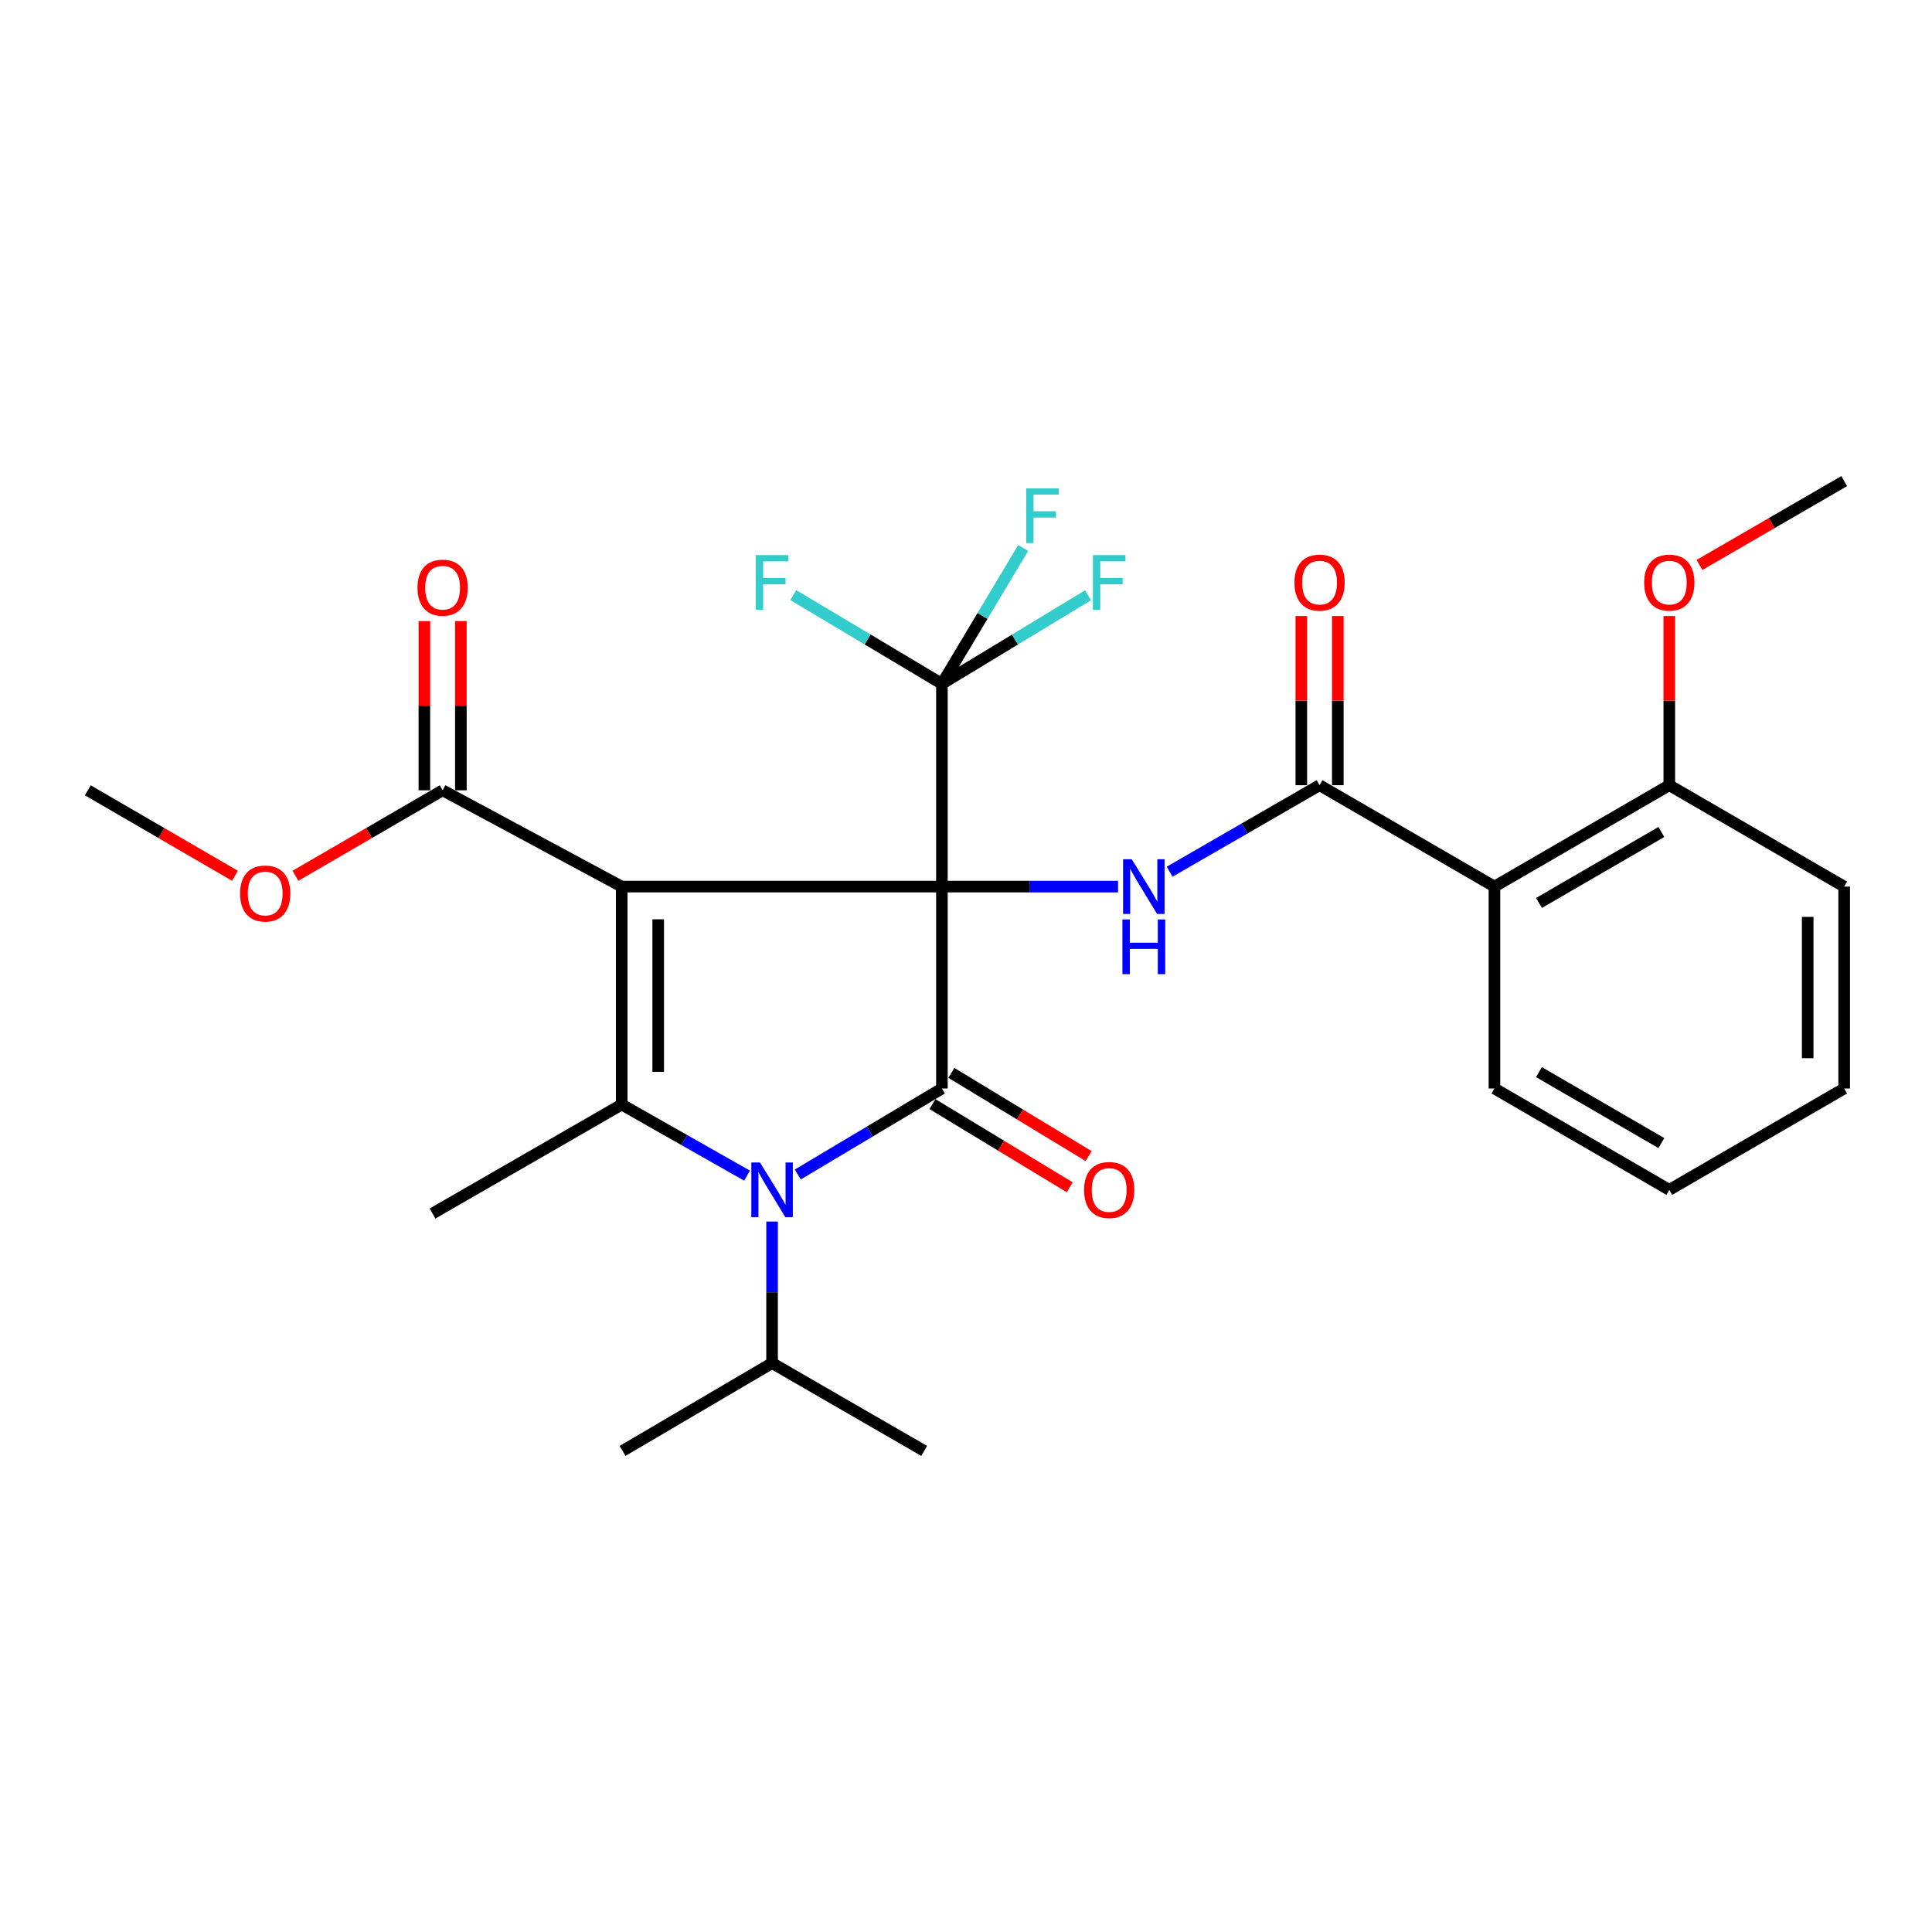 <?xml version='1.0' encoding='iso-8859-1'?>
<svg version='1.1' baseProfile='full'
              xmlns='http://www.w3.org/2000/svg'
                      xmlns:rdkit='http://www.rdkit.org/xml'
                      xmlns:xlink='http://www.w3.org/1999/xlink'
                  xml:space='preserve'
width='1000px' height='1000px' viewBox='0 0 1000 1000'>
<!-- END OF HEADER -->
<rect style='opacity:1.0;fill:#FFFFFF;stroke:none' width='1000' height='1000' x='0' y='0'> </rect>
<path class='bond-0' d='M 487.533,458.906 L 321.792,458.906' style='fill:none;fill-rule:evenodd;stroke:#000000;stroke-width:6px;stroke-linecap:butt;stroke-linejoin:miter;stroke-opacity:1' />
<path class='bond-1' d='M 487.533,458.906 L 487.533,563.404' style='fill:none;fill-rule:evenodd;stroke:#000000;stroke-width:6px;stroke-linecap:butt;stroke-linejoin:miter;stroke-opacity:1' />
<path class='bond-4' d='M 487.533,458.906 L 533.111,458.906' style='fill:none;fill-rule:evenodd;stroke:#000000;stroke-width:6px;stroke-linecap:butt;stroke-linejoin:miter;stroke-opacity:1' />
<path class='bond-4' d='M 533.111,458.906 L 578.69,458.906' style='fill:none;fill-rule:evenodd;stroke:#0000FF;stroke-width:6px;stroke-linecap:butt;stroke-linejoin:miter;stroke-opacity:1' />
<path class='bond-5' d='M 487.533,458.906 L 487.533,353.945' style='fill:none;fill-rule:evenodd;stroke:#000000;stroke-width:6px;stroke-linecap:butt;stroke-linejoin:miter;stroke-opacity:1' />
<path class='bond-2' d='M 321.792,458.906 L 321.792,571.705' style='fill:none;fill-rule:evenodd;stroke:#000000;stroke-width:6px;stroke-linecap:butt;stroke-linejoin:miter;stroke-opacity:1' />
<path class='bond-2' d='M 340.681,475.826 L 340.681,554.785' style='fill:none;fill-rule:evenodd;stroke:#000000;stroke-width:6px;stroke-linecap:butt;stroke-linejoin:miter;stroke-opacity:1' />
<path class='bond-8' d='M 321.792,458.906 L 229.099,409.059' style='fill:none;fill-rule:evenodd;stroke:#000000;stroke-width:6px;stroke-linecap:butt;stroke-linejoin:miter;stroke-opacity:1' />
<path class='bond-3' d='M 487.533,563.404 L 450.229,585.666' style='fill:none;fill-rule:evenodd;stroke:#000000;stroke-width:6px;stroke-linecap:butt;stroke-linejoin:miter;stroke-opacity:1' />
<path class='bond-3' d='M 450.229,585.666 L 412.925,607.927' style='fill:none;fill-rule:evenodd;stroke:#0000FF;stroke-width:6px;stroke-linecap:butt;stroke-linejoin:miter;stroke-opacity:1' />
<path class='bond-9' d='M 482.639,571.482 L 518.161,593.006' style='fill:none;fill-rule:evenodd;stroke:#000000;stroke-width:6px;stroke-linecap:butt;stroke-linejoin:miter;stroke-opacity:1' />
<path class='bond-9' d='M 518.161,593.006 L 553.683,614.53' style='fill:none;fill-rule:evenodd;stroke:#FF0000;stroke-width:6px;stroke-linecap:butt;stroke-linejoin:miter;stroke-opacity:1' />
<path class='bond-9' d='M 492.428,555.327 L 527.95,576.851' style='fill:none;fill-rule:evenodd;stroke:#000000;stroke-width:6px;stroke-linecap:butt;stroke-linejoin:miter;stroke-opacity:1' />
<path class='bond-9' d='M 527.95,576.851 L 563.472,598.376' style='fill:none;fill-rule:evenodd;stroke:#FF0000;stroke-width:6px;stroke-linecap:butt;stroke-linejoin:miter;stroke-opacity:1' />
<path class='bond-17' d='M 321.792,571.705 L 223.862,628.131' style='fill:none;fill-rule:evenodd;stroke:#000000;stroke-width:6px;stroke-linecap:butt;stroke-linejoin:miter;stroke-opacity:1' />
<path class='bond-28' d='M 321.792,571.705 L 354.22,590.103' style='fill:none;fill-rule:evenodd;stroke:#000000;stroke-width:6px;stroke-linecap:butt;stroke-linejoin:miter;stroke-opacity:1' />
<path class='bond-28' d='M 354.22,590.103 L 386.648,608.501' style='fill:none;fill-rule:evenodd;stroke:#0000FF;stroke-width:6px;stroke-linecap:butt;stroke-linejoin:miter;stroke-opacity:1' />
<path class='bond-12' d='M 399.625,632.265 L 399.625,668.895' style='fill:none;fill-rule:evenodd;stroke:#0000FF;stroke-width:6px;stroke-linecap:butt;stroke-linejoin:miter;stroke-opacity:1' />
<path class='bond-12' d='M 399.625,668.895 L 399.625,705.524' style='fill:none;fill-rule:evenodd;stroke:#000000;stroke-width:6px;stroke-linecap:butt;stroke-linejoin:miter;stroke-opacity:1' />
<path class='bond-6' d='M 605.408,451.193 L 644.206,428.804' style='fill:none;fill-rule:evenodd;stroke:#0000FF;stroke-width:6px;stroke-linecap:butt;stroke-linejoin:miter;stroke-opacity:1' />
<path class='bond-6' d='M 644.206,428.804 L 683.004,406.415' style='fill:none;fill-rule:evenodd;stroke:#000000;stroke-width:6px;stroke-linecap:butt;stroke-linejoin:miter;stroke-opacity:1' />
<path class='bond-14' d='M 487.533,353.945 L 449.069,330.987' style='fill:none;fill-rule:evenodd;stroke:#000000;stroke-width:6px;stroke-linecap:butt;stroke-linejoin:miter;stroke-opacity:1' />
<path class='bond-14' d='M 449.069,330.987 L 410.605,308.029' style='fill:none;fill-rule:evenodd;stroke:#33CCCC;stroke-width:6px;stroke-linecap:butt;stroke-linejoin:miter;stroke-opacity:1' />
<path class='bond-15' d='M 487.533,353.945 L 525.345,331.029' style='fill:none;fill-rule:evenodd;stroke:#000000;stroke-width:6px;stroke-linecap:butt;stroke-linejoin:miter;stroke-opacity:1' />
<path class='bond-15' d='M 525.345,331.029 L 563.157,308.112' style='fill:none;fill-rule:evenodd;stroke:#33CCCC;stroke-width:6px;stroke-linecap:butt;stroke-linejoin:miter;stroke-opacity:1' />
<path class='bond-16' d='M 487.533,353.945 L 508.56,318.79' style='fill:none;fill-rule:evenodd;stroke:#000000;stroke-width:6px;stroke-linecap:butt;stroke-linejoin:miter;stroke-opacity:1' />
<path class='bond-16' d='M 508.56,318.79 L 529.587,283.634' style='fill:none;fill-rule:evenodd;stroke:#33CCCC;stroke-width:6px;stroke-linecap:butt;stroke-linejoin:miter;stroke-opacity:1' />
<path class='bond-7' d='M 683.004,406.415 L 773.514,458.906' style='fill:none;fill-rule:evenodd;stroke:#000000;stroke-width:6px;stroke-linecap:butt;stroke-linejoin:miter;stroke-opacity:1' />
<path class='bond-10' d='M 692.449,406.415 L 692.449,362.637' style='fill:none;fill-rule:evenodd;stroke:#000000;stroke-width:6px;stroke-linecap:butt;stroke-linejoin:miter;stroke-opacity:1' />
<path class='bond-10' d='M 692.449,362.637 L 692.449,318.859' style='fill:none;fill-rule:evenodd;stroke:#FF0000;stroke-width:6px;stroke-linecap:butt;stroke-linejoin:miter;stroke-opacity:1' />
<path class='bond-10' d='M 673.559,406.415 L 673.559,362.637' style='fill:none;fill-rule:evenodd;stroke:#000000;stroke-width:6px;stroke-linecap:butt;stroke-linejoin:miter;stroke-opacity:1' />
<path class='bond-10' d='M 673.559,362.637 L 673.559,318.859' style='fill:none;fill-rule:evenodd;stroke:#FF0000;stroke-width:6px;stroke-linecap:butt;stroke-linejoin:miter;stroke-opacity:1' />
<path class='bond-11' d='M 773.514,458.906 L 864.025,406.415' style='fill:none;fill-rule:evenodd;stroke:#000000;stroke-width:6px;stroke-linecap:butt;stroke-linejoin:miter;stroke-opacity:1' />
<path class='bond-11' d='M 796.567,467.372 L 859.924,430.629' style='fill:none;fill-rule:evenodd;stroke:#000000;stroke-width:6px;stroke-linecap:butt;stroke-linejoin:miter;stroke-opacity:1' />
<path class='bond-19' d='M 773.514,458.906 L 773.514,563.404' style='fill:none;fill-rule:evenodd;stroke:#000000;stroke-width:6px;stroke-linecap:butt;stroke-linejoin:miter;stroke-opacity:1' />
<path class='bond-13' d='M 238.543,409.059 L 238.543,365.271' style='fill:none;fill-rule:evenodd;stroke:#000000;stroke-width:6px;stroke-linecap:butt;stroke-linejoin:miter;stroke-opacity:1' />
<path class='bond-13' d='M 238.543,365.271 L 238.543,321.483' style='fill:none;fill-rule:evenodd;stroke:#FF0000;stroke-width:6px;stroke-linecap:butt;stroke-linejoin:miter;stroke-opacity:1' />
<path class='bond-13' d='M 219.654,409.059 L 219.654,365.271' style='fill:none;fill-rule:evenodd;stroke:#000000;stroke-width:6px;stroke-linecap:butt;stroke-linejoin:miter;stroke-opacity:1' />
<path class='bond-13' d='M 219.654,365.271 L 219.654,321.483' style='fill:none;fill-rule:evenodd;stroke:#FF0000;stroke-width:6px;stroke-linecap:butt;stroke-linejoin:miter;stroke-opacity:1' />
<path class='bond-18' d='M 229.099,409.059 L 191.01,431.183' style='fill:none;fill-rule:evenodd;stroke:#000000;stroke-width:6px;stroke-linecap:butt;stroke-linejoin:miter;stroke-opacity:1' />
<path class='bond-18' d='M 191.01,431.183 L 152.921,453.307' style='fill:none;fill-rule:evenodd;stroke:#FF0000;stroke-width:6px;stroke-linecap:butt;stroke-linejoin:miter;stroke-opacity:1' />
<path class='bond-20' d='M 864.025,406.415 L 864.025,362.637' style='fill:none;fill-rule:evenodd;stroke:#000000;stroke-width:6px;stroke-linecap:butt;stroke-linejoin:miter;stroke-opacity:1' />
<path class='bond-20' d='M 864.025,362.637 L 864.025,318.859' style='fill:none;fill-rule:evenodd;stroke:#FF0000;stroke-width:6px;stroke-linecap:butt;stroke-linejoin:miter;stroke-opacity:1' />
<path class='bond-21' d='M 864.025,406.415 L 954.545,458.906' style='fill:none;fill-rule:evenodd;stroke:#000000;stroke-width:6px;stroke-linecap:butt;stroke-linejoin:miter;stroke-opacity:1' />
<path class='bond-22' d='M 399.625,705.524 L 478.351,750.984' style='fill:none;fill-rule:evenodd;stroke:#000000;stroke-width:6px;stroke-linecap:butt;stroke-linejoin:miter;stroke-opacity:1' />
<path class='bond-23' d='M 399.625,705.524 L 322.243,750.984' style='fill:none;fill-rule:evenodd;stroke:#000000;stroke-width:6px;stroke-linecap:butt;stroke-linejoin:miter;stroke-opacity:1' />
<path class='bond-24' d='M 121.612,453.305 L 83.533,431.182' style='fill:none;fill-rule:evenodd;stroke:#FF0000;stroke-width:6px;stroke-linecap:butt;stroke-linejoin:miter;stroke-opacity:1' />
<path class='bond-24' d='M 83.533,431.182 L 45.455,409.059' style='fill:none;fill-rule:evenodd;stroke:#000000;stroke-width:6px;stroke-linecap:butt;stroke-linejoin:miter;stroke-opacity:1' />
<path class='bond-26' d='M 773.514,563.404 L 864.025,615.864' style='fill:none;fill-rule:evenodd;stroke:#000000;stroke-width:6px;stroke-linecap:butt;stroke-linejoin:miter;stroke-opacity:1' />
<path class='bond-26' d='M 796.563,554.931 L 859.92,591.652' style='fill:none;fill-rule:evenodd;stroke:#000000;stroke-width:6px;stroke-linecap:butt;stroke-linejoin:miter;stroke-opacity:1' />
<path class='bond-25' d='M 879.64,292.426 L 917.093,270.721' style='fill:none;fill-rule:evenodd;stroke:#FF0000;stroke-width:6px;stroke-linecap:butt;stroke-linejoin:miter;stroke-opacity:1' />
<path class='bond-25' d='M 917.093,270.721 L 954.545,249.016' style='fill:none;fill-rule:evenodd;stroke:#000000;stroke-width:6px;stroke-linecap:butt;stroke-linejoin:miter;stroke-opacity:1' />
<path class='bond-29' d='M 954.545,458.906 L 954.545,563.404' style='fill:none;fill-rule:evenodd;stroke:#000000;stroke-width:6px;stroke-linecap:butt;stroke-linejoin:miter;stroke-opacity:1' />
<path class='bond-29' d='M 935.656,474.581 L 935.656,547.73' style='fill:none;fill-rule:evenodd;stroke:#000000;stroke-width:6px;stroke-linecap:butt;stroke-linejoin:miter;stroke-opacity:1' />
<path class='bond-27' d='M 864.025,615.864 L 954.545,563.404' style='fill:none;fill-rule:evenodd;stroke:#000000;stroke-width:6px;stroke-linecap:butt;stroke-linejoin:miter;stroke-opacity:1' />
<path  class='atom-4' d='M 393.365 601.704
L 402.645 616.704
Q 403.565 618.184, 405.045 620.864
Q 406.525 623.544, 406.605 623.704
L 406.605 601.704
L 410.365 601.704
L 410.365 630.024
L 406.485 630.024
L 396.525 613.624
Q 395.365 611.704, 394.125 609.504
Q 392.925 607.304, 392.565 606.624
L 392.565 630.024
L 388.885 630.024
L 388.885 601.704
L 393.365 601.704
' fill='#0000FF'/>
<path  class='atom-5' d='M 585.782 444.746
L 595.062 459.746
Q 595.982 461.226, 597.462 463.906
Q 598.942 466.586, 599.022 466.746
L 599.022 444.746
L 602.782 444.746
L 602.782 473.066
L 598.902 473.066
L 588.942 456.666
Q 587.782 454.746, 586.542 452.546
Q 585.342 450.346, 584.982 449.666
L 584.982 473.066
L 581.302 473.066
L 581.302 444.746
L 585.782 444.746
' fill='#0000FF'/>
<path  class='atom-5' d='M 580.962 475.898
L 584.802 475.898
L 584.802 487.938
L 599.282 487.938
L 599.282 475.898
L 603.122 475.898
L 603.122 504.218
L 599.282 504.218
L 599.282 491.138
L 584.802 491.138
L 584.802 504.218
L 580.962 504.218
L 580.962 475.898
' fill='#0000FF'/>
<path  class='atom-10' d='M 561.108 615.944
Q 561.108 609.144, 564.468 605.344
Q 567.828 601.544, 574.108 601.544
Q 580.388 601.544, 583.748 605.344
Q 587.108 609.144, 587.108 615.944
Q 587.108 622.824, 583.708 626.744
Q 580.308 630.624, 574.108 630.624
Q 567.868 630.624, 564.468 626.744
Q 561.108 622.864, 561.108 615.944
M 574.108 627.424
Q 578.428 627.424, 580.748 624.544
Q 583.108 621.624, 583.108 615.944
Q 583.108 610.384, 580.748 607.584
Q 578.428 604.744, 574.108 604.744
Q 569.788 604.744, 567.428 607.544
Q 565.108 610.344, 565.108 615.944
Q 565.108 621.664, 567.428 624.544
Q 569.788 627.424, 574.108 627.424
' fill='#FF0000'/>
<path  class='atom-11' d='M 670.004 301.555
Q 670.004 294.755, 673.364 290.955
Q 676.724 287.155, 683.004 287.155
Q 689.284 287.155, 692.644 290.955
Q 696.004 294.755, 696.004 301.555
Q 696.004 308.435, 692.604 312.355
Q 689.204 316.235, 683.004 316.235
Q 676.764 316.235, 673.364 312.355
Q 670.004 308.475, 670.004 301.555
M 683.004 313.035
Q 687.324 313.035, 689.644 310.155
Q 692.004 307.235, 692.004 301.555
Q 692.004 295.995, 689.644 293.195
Q 687.324 290.355, 683.004 290.355
Q 678.684 290.355, 676.324 293.155
Q 674.004 295.955, 674.004 301.555
Q 674.004 307.275, 676.324 310.155
Q 678.684 313.035, 683.004 313.035
' fill='#FF0000'/>
<path  class='atom-14' d='M 216.099 304.179
Q 216.099 297.379, 219.459 293.579
Q 222.819 289.779, 229.099 289.779
Q 235.379 289.779, 238.739 293.579
Q 242.099 297.379, 242.099 304.179
Q 242.099 311.059, 238.699 314.979
Q 235.299 318.859, 229.099 318.859
Q 222.859 318.859, 219.459 314.979
Q 216.099 311.099, 216.099 304.179
M 229.099 315.659
Q 233.419 315.659, 235.739 312.779
Q 238.099 309.859, 238.099 304.179
Q 238.099 298.619, 235.739 295.819
Q 233.419 292.979, 229.099 292.979
Q 224.779 292.979, 222.419 295.779
Q 220.099 298.579, 220.099 304.179
Q 220.099 309.899, 222.419 312.779
Q 224.779 315.659, 229.099 315.659
' fill='#FF0000'/>
<path  class='atom-15' d='M 391.205 287.315
L 408.045 287.315
L 408.045 290.555
L 395.005 290.555
L 395.005 299.155
L 406.605 299.155
L 406.605 302.435
L 395.005 302.435
L 395.005 315.635
L 391.205 315.635
L 391.205 287.315
' fill='#33CCCC'/>
<path  class='atom-16' d='M 565.688 287.315
L 582.528 287.315
L 582.528 290.555
L 569.488 290.555
L 569.488 299.155
L 581.088 299.155
L 581.088 302.435
L 569.488 302.435
L 569.488 315.635
L 565.688 315.635
L 565.688 287.315
' fill='#33CCCC'/>
<path  class='atom-17' d='M 531.153 252.78
L 547.993 252.78
L 547.993 256.02
L 534.953 256.02
L 534.953 264.62
L 546.553 264.62
L 546.553 267.9
L 534.953 267.9
L 534.953 281.1
L 531.153 281.1
L 531.153 252.78
' fill='#33CCCC'/>
<path  class='atom-19' d='M 124.266 462.48
Q 124.266 455.68, 127.626 451.88
Q 130.986 448.08, 137.266 448.08
Q 143.546 448.08, 146.906 451.88
Q 150.266 455.68, 150.266 462.48
Q 150.266 469.36, 146.866 473.28
Q 143.466 477.16, 137.266 477.16
Q 131.026 477.16, 127.626 473.28
Q 124.266 469.4, 124.266 462.48
M 137.266 473.96
Q 141.586 473.96, 143.906 471.08
Q 146.266 468.16, 146.266 462.48
Q 146.266 456.92, 143.906 454.12
Q 141.586 451.28, 137.266 451.28
Q 132.946 451.28, 130.586 454.08
Q 128.266 456.88, 128.266 462.48
Q 128.266 468.2, 130.586 471.08
Q 132.946 473.96, 137.266 473.96
' fill='#FF0000'/>
<path  class='atom-21' d='M 851.025 301.555
Q 851.025 294.755, 854.385 290.955
Q 857.745 287.155, 864.025 287.155
Q 870.305 287.155, 873.665 290.955
Q 877.025 294.755, 877.025 301.555
Q 877.025 308.435, 873.625 312.355
Q 870.225 316.235, 864.025 316.235
Q 857.785 316.235, 854.385 312.355
Q 851.025 308.475, 851.025 301.555
M 864.025 313.035
Q 868.345 313.035, 870.665 310.155
Q 873.025 307.235, 873.025 301.555
Q 873.025 295.995, 870.665 293.195
Q 868.345 290.355, 864.025 290.355
Q 859.705 290.355, 857.345 293.155
Q 855.025 295.955, 855.025 301.555
Q 855.025 307.275, 857.345 310.155
Q 859.705 313.035, 864.025 313.035
' fill='#FF0000'/>
</svg>
